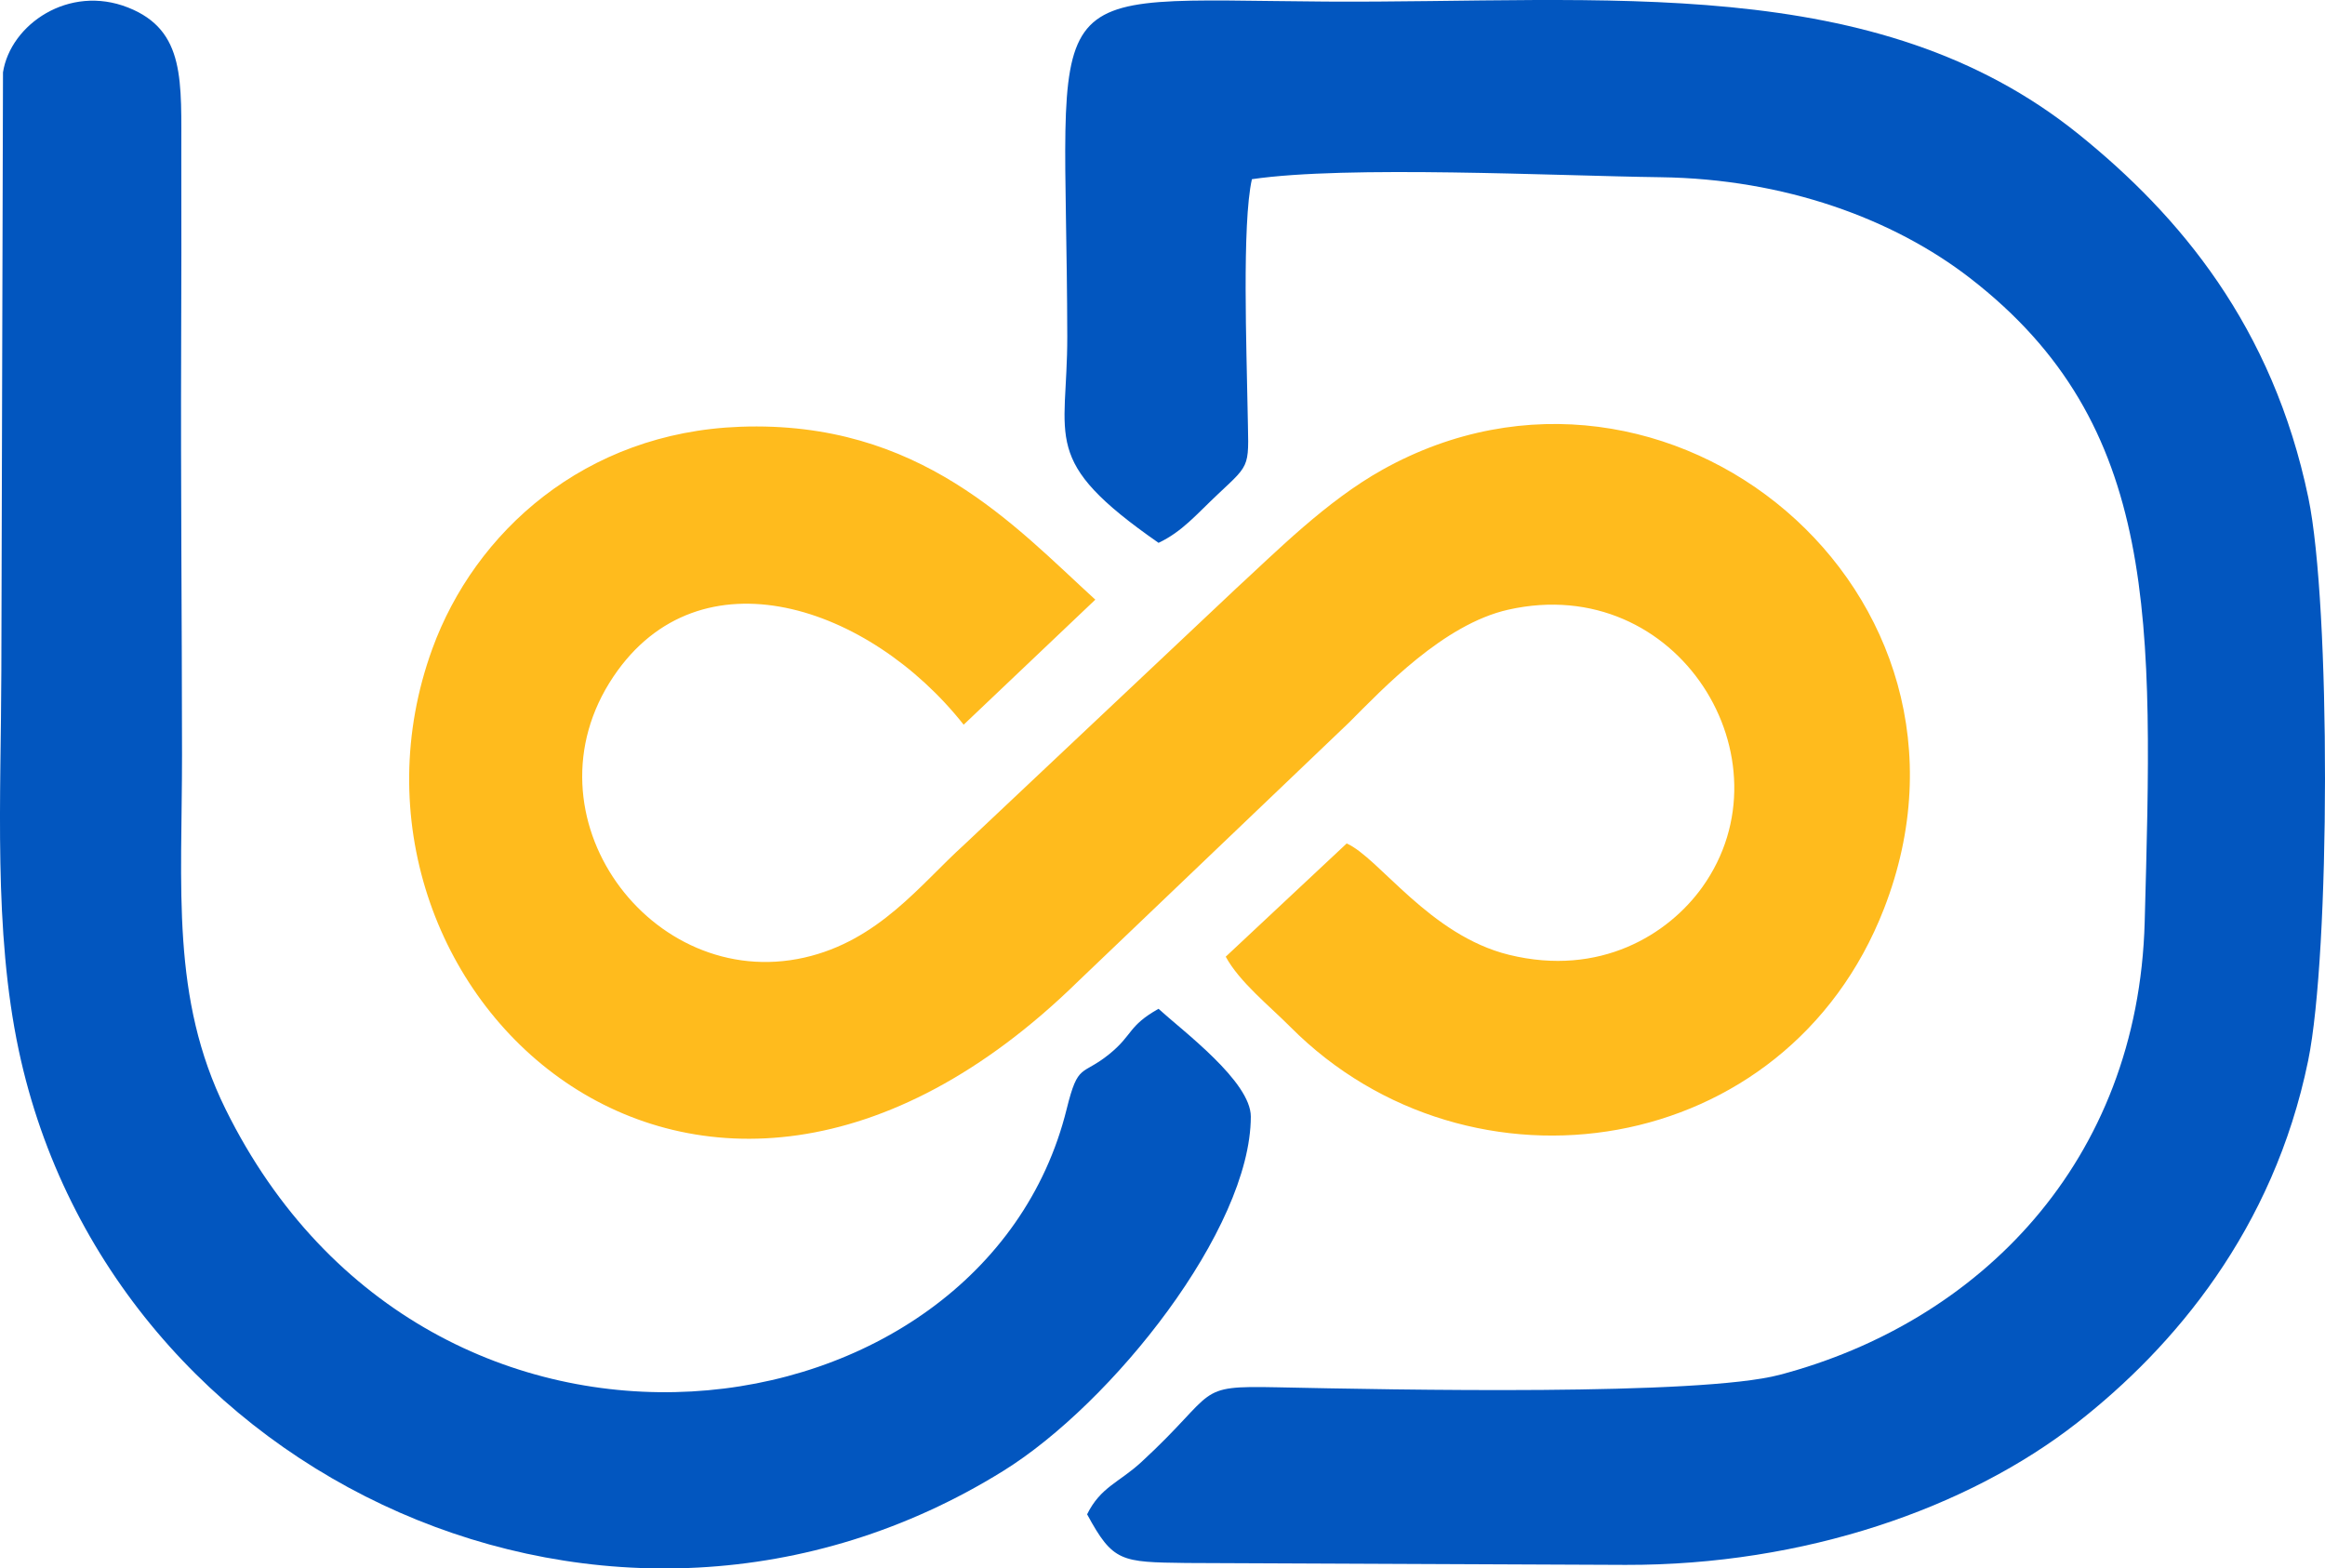<?xml version="1.0" encoding="UTF-8"?>
<!DOCTYPE svg PUBLIC "-//W3C//DTD SVG 1.1//EN" "http://www.w3.org/Graphics/SVG/1.1/DTD/svg11.dtd">
<!-- Creator: CorelDRAW -->
<svg xmlns="http://www.w3.org/2000/svg" xml:space="preserve" width="34.97mm" height="23.59mm" version="1.1" style="shape-rendering:geometricPrecision; text-rendering:geometricPrecision; image-rendering:optimizeQuality; fill-rule:evenodd; clip-rule:evenodd"
viewBox="0 0 871.14 587.65"
 xmlns:xlink="http://www.w3.org/1999/xlink"
 xmlns:xodm="http://www.corel.com/coreldraw/odm/2003">
 <defs>
  <style type="text/css">
   <![CDATA[
    .fil0 {fill:#0256BF}
    .fil1 {fill:#FFBB1D}
   ]]>
  </style>
 </defs>
 <g id="Camada_x0020_1">
  <g id="_1502048685536">
   <path class="fil0" d="M434.09 203.39c8.89,-4.22 13.98,-10.47 22.39,-18.37 12.85,-12.06 11.3,-9.63 10.95,-32.82 -0.3,-19.68 -2.14,-68.39 1.64,-85.06 35.77,-5.24 113.44,-1.26 153.07,-0.74 46.57,0.61 87.32,15.64 115.92,37.74 71.46,55.21 68.56,128.62 65.52,241.3 -2.43,90.03 -62.1,149.99 -136.79,169.68 -30.08,7.93 -143.98,5.59 -188.34,4.67 -31.35,-0.65 -21.62,1.13 -50.81,28.02 -8.38,7.71 -15.27,9.33 -20.32,19.57 9.71,17.91 12.64,17.91 37.16,18.24l164.59 0.71c67.02,0.17 128.33,-21.24 169.31,-53.33 36.13,-28.28 73.41,-72.18 86.43,-135.52 8.34,-40.57 8.51,-170.64 0.09,-211 -13.4,-64.23 -48.19,-105.66 -86.08,-136.2 -76.07,-61.29 -177.69,-49.03 -282.05,-49.69 -111.79,-0.71 -97.15,-10.52 -96.88,125.43 0.08,38.92 -10.43,46.31 34.2,77.37z"/>
   <path class="fil1" d="M504.6 316.01l-45.34 42.44c5.14,9.47 16.3,18.35 24.24,26.34 67.17,67.51 185.78,49.85 222.41,-44.34 46.08,-118.46 -81.2,-223.97 -187.9,-164.47 -21.05,11.74 -39.99,30.87 -54.81,44.46l-102.19 96.29c-15.99,14.45 -31.75,35.77 -59.64,42.06 -57.47,12.97 -106.49,-53.31 -71.5,-105.33 32.33,-48.06 95.89,-26.59 131.2,18.07l49.33 -46.85c-30.27,-27.59 -65.67,-67.26 -133.07,-64.78 -58.36,2.14 -99.45,39.55 -115.34,83.18 -45.89,126 98.2,265.47 242.06,124.51l101.5 -96.95c12.58,-12.59 35.3,-36.76 59.59,-42.21 63.78,-14.31 106.74,56.35 72.68,103.97 -12.71,17.76 -38.33,33.67 -72.36,25.36 -29.83,-7.29 -48.81,-36.44 -60.87,-41.73z"/>
   <path class="fil0" d="M434.09 377.97c-11.46,6.46 -9.53,9.71 -18.36,16.9 -10.48,8.53 -11.71,3.03 -16.06,20.64 -31.25,126.56 -238.37,155.66 -315.16,0.06 -20.58,-41.7 -16.27,-82.98 -16.31,-132.85 -0.03,-50.48 -0.51,-101 -0.33,-151.47 0.08,-24.38 0.13,-48.75 0.06,-73.13 -0.07,-27.51 1.78,-46.72 -19.94,-55.3 -22.23,-8.79 -44.07,6.36 -46.87,24.28l-0.62 224.29c-0.1,47.13 -3.05,97.18 6.55,142.25 34.35,161.11 223.2,247.95 368.9,157.45 40.85,-25.37 92.62,-90.49 92.71,-132.7 0.03,-13.16 -25.48,-32.1 -34.57,-40.4z"/>
  </g>
 </g>
</svg>
